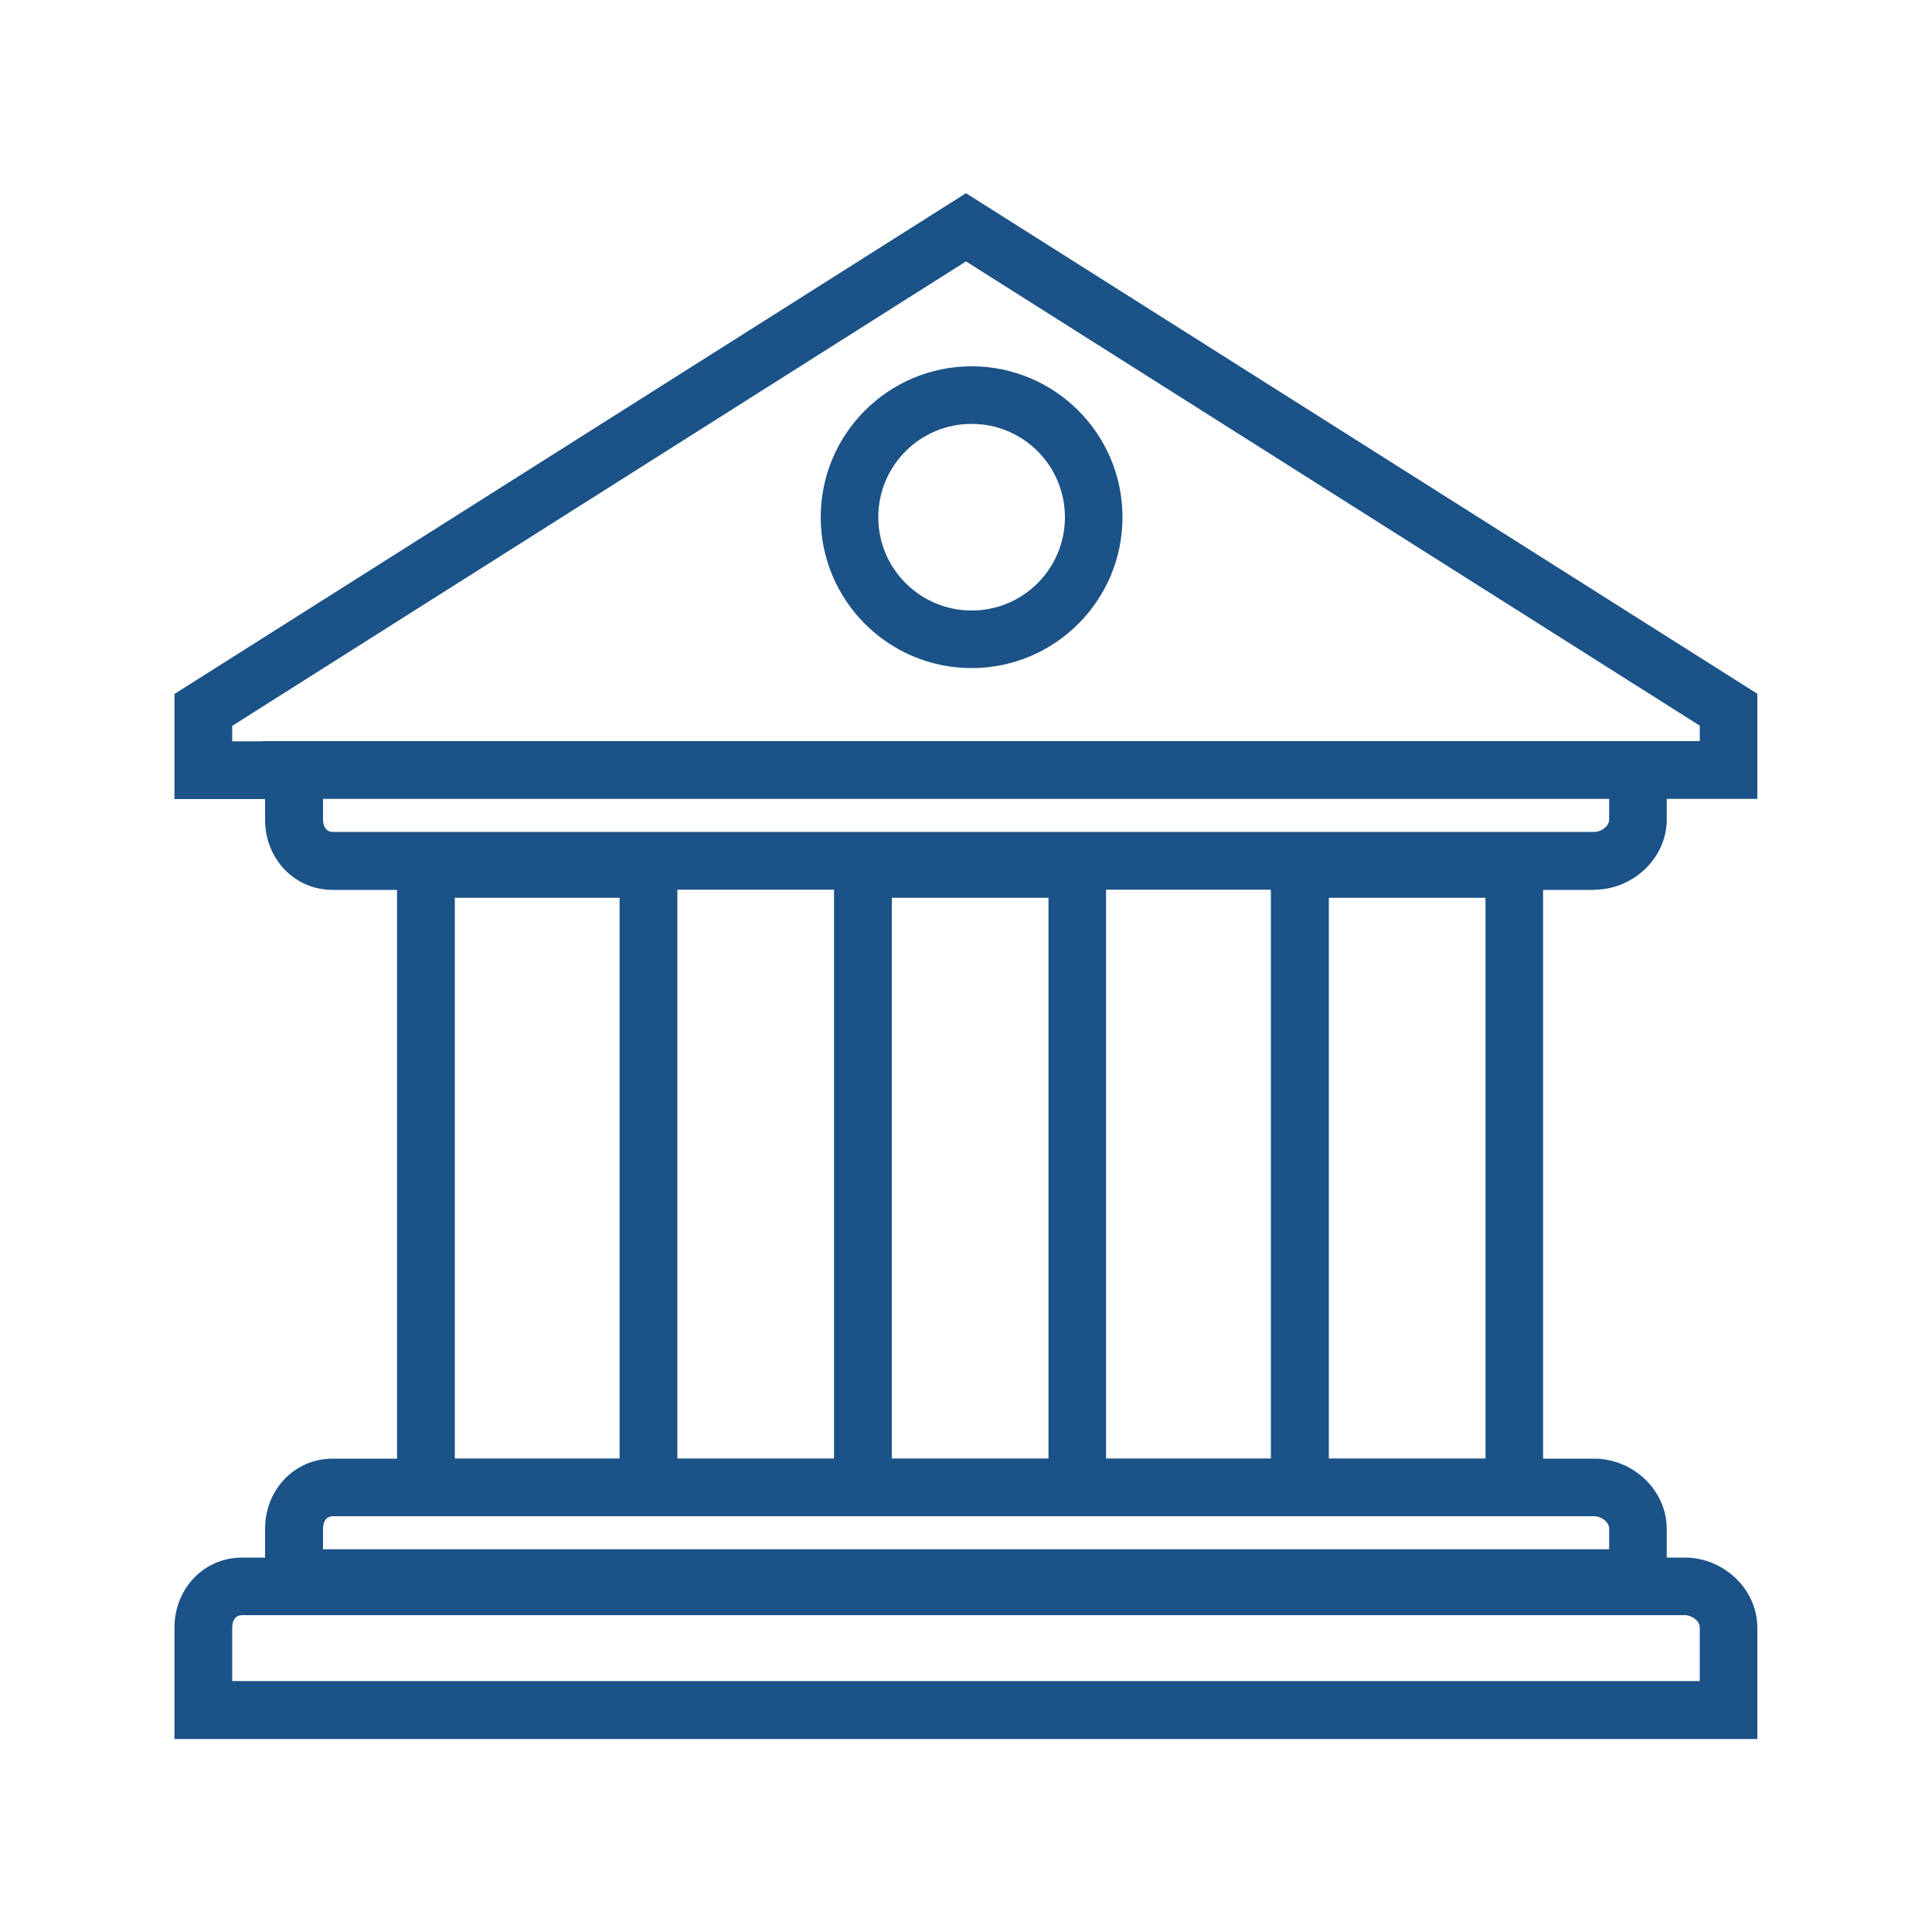 <?xml version="1.0" encoding="UTF-8"?>
<svg id="Layer_1" xmlns="http://www.w3.org/2000/svg" version="1.1" viewBox="0 0 100 100">
  <!-- Generator: Adobe Illustrator 29.6.1, SVG Export Plug-In . SVG Version: 2.1.1 Build 9)  -->
  <defs>
    <style>
      .st0 {
        fill: #1b5287;
      }
    </style>
  </defs>
  <path id="icon" class="st0" d="M82.52,46.05c2,0,3.75-1.63,3.75-3.63v-1.07h4.69v-5.44L50,10,9.03,35.92v5.44h4.69v1.07c0,2,1.5,3.63,3.5,3.63h3.33v29.44h-3.33c-2,0-3.5,1.63-3.5,3.63v1.49h-1.19c-2,0-3.5,1.63-3.5,3.63v5.76h81.93v-5.76c0-2-1.75-3.63-3.75-3.63h-.94v-1.49c0-2-1.75-3.63-3.75-3.63h-2.65v-29.44h2.65ZM13.6,38.37h-1.58v-.8L50,13.53l37.98,24.03v.8H13.6ZM87.21,83.6c.35,0,.77.29.77.64v2.77H12.02v-2.77c0-.35.16-.64.51-.64h74.68ZM82.52,78.48c.35,0,.77.29.77.64v1.07H16.72v-1.07c0-.35.16-.64.51-.64h65.29ZM23.54,75.49v-29.02h8.53v29.02h-8.53ZM35.06,75.49v-29.44h8.11v29.44h-8.11ZM46.16,75.49v-29.02h8.11v29.02h-8.11ZM57.25,75.49v-29.44h8.53v29.44h-8.53ZM68.78,75.49v-29.02h8.11v29.02h-8.11ZM17.23,43.06c-.35,0-.51-.29-.51-.64v-1.07h66.57v1.07c0,.35-.41.64-.77.64H17.23ZM50.29,18.96c-4.31,0-7.81,3.5-7.81,7.81s3.5,7.81,7.81,7.81,7.81-3.5,7.81-7.81-3.5-7.81-7.81-7.81ZM50.29,31.6c-2.66,0-4.83-2.16-4.83-4.83s2.16-4.83,4.83-4.83,4.83,2.16,4.83,4.83-2.16,4.83-4.83,4.83Z"/>
</svg>
